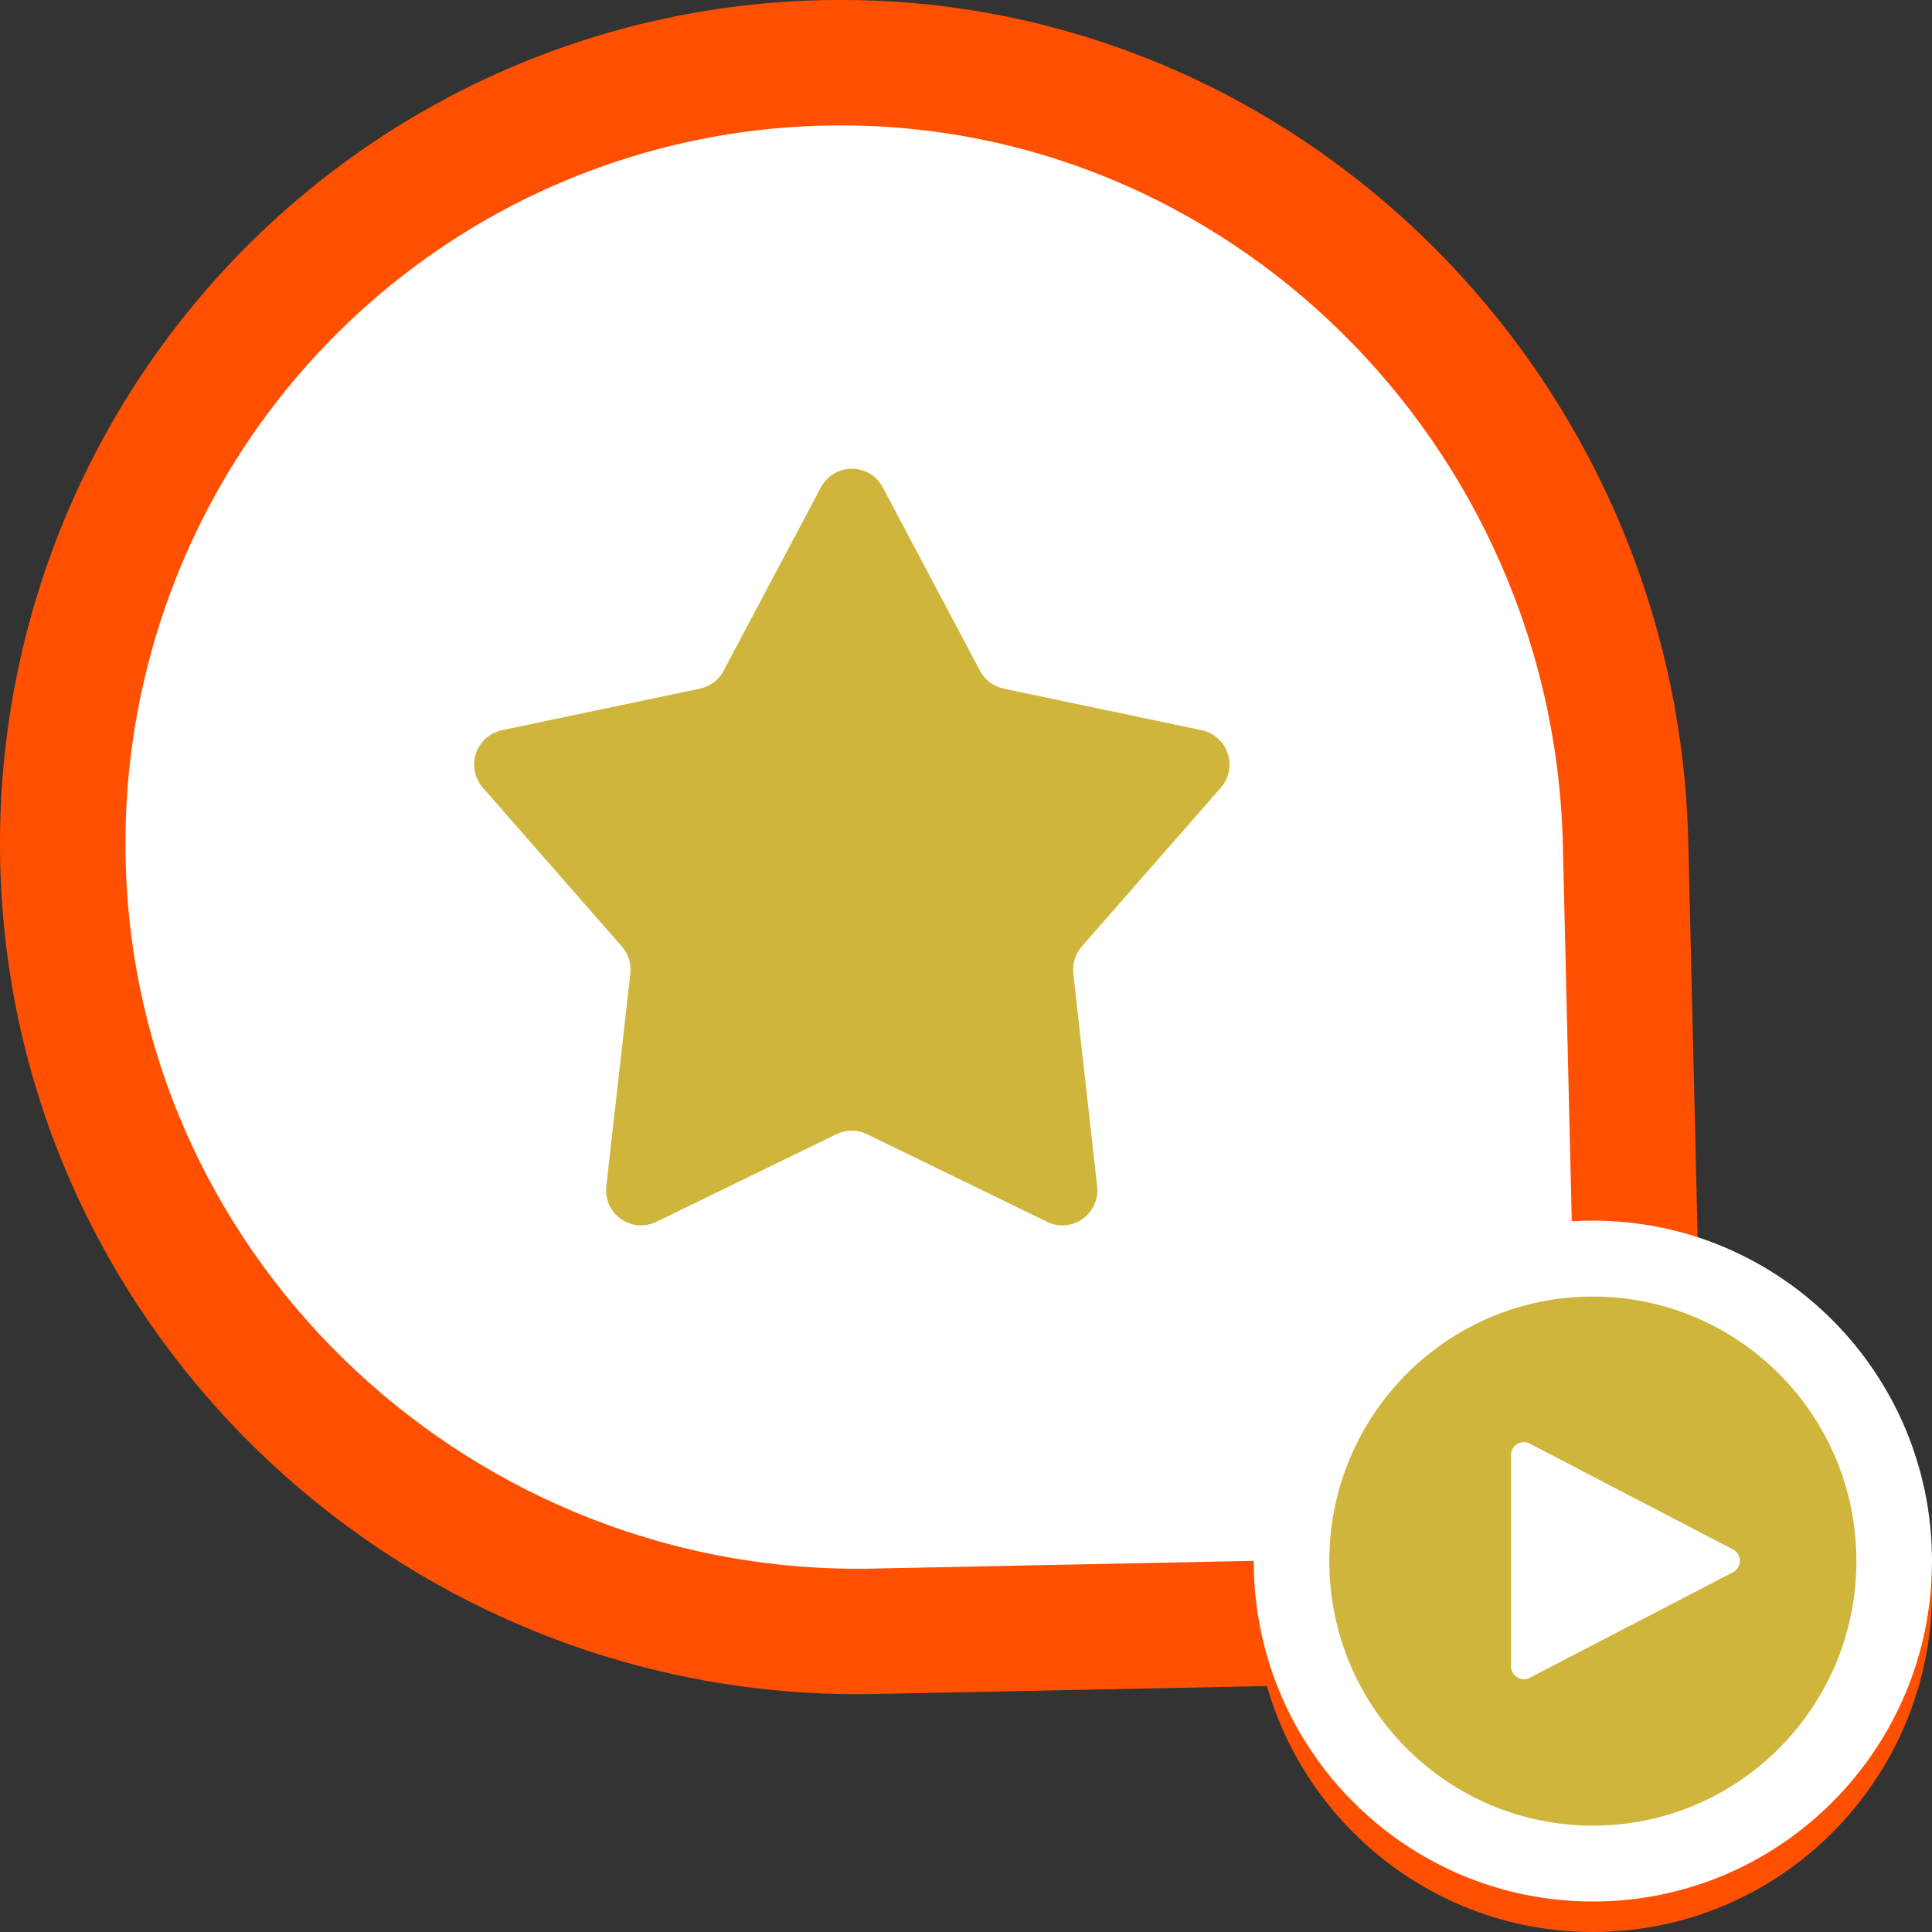 <svg width="77" height="77" viewBox="0 0 77 77" fill="none" xmlns="http://www.w3.org/2000/svg">
  <rect x="0" y="0" width="77" height="77" fill="#333333" stroke="none"/>
  <g clip-path="url(#clip0_1223_142)">
    <path d="M2.52 34.73L2.52 34.728C2.371 30.571 3.054 26.425 4.529 22.538C6.003 18.651 8.239 15.1 11.103 12.096C13.967 9.092 17.402 6.695 21.204 5.047C25.006 3.399 29.097 2.533 33.238 2.5L33.24 2.5C50.324 2.347 64.366 16.323 64.786 33.575L65.397 59.341L65.397 59.344C65.414 60.008 65.299 60.668 65.061 61.286C64.823 61.904 64.465 62.469 64.01 62.947C63.554 63.425 63.009 63.808 62.406 64.073C61.804 64.338 61.156 64.481 60.499 64.494L60.496 64.494L34.827 65.016C17.666 65.363 3.119 51.904 2.52 34.73Z" fill="white" stroke="#FE5000" stroke-width="5" stroke-linejoin="round" />
    <path fill-rule="evenodd" clip-rule="evenodd" d="M35.183 19.424L39.058 26.734C39.154 26.915 39.289 27.072 39.452 27.195C39.615 27.318 39.803 27.403 40.002 27.446L47.892 29.102C48.131 29.152 48.353 29.264 48.535 29.427C48.717 29.59 48.853 29.798 48.93 30.03C49.007 30.262 49.022 30.511 48.974 30.751C48.925 30.991 48.815 31.213 48.653 31.397L43.116 37.719C42.988 37.867 42.892 38.04 42.833 38.227C42.775 38.414 42.756 38.611 42.777 38.805L43.727 47.284C43.755 47.533 43.715 47.785 43.612 48.013C43.51 48.241 43.349 48.437 43.145 48.581C42.941 48.725 42.702 48.812 42.454 48.832C42.205 48.852 41.956 48.805 41.732 48.695L34.556 45.204C34.366 45.111 34.157 45.063 33.945 45.063C33.733 45.063 33.524 45.111 33.334 45.204L26.159 48.695C25.935 48.805 25.685 48.852 25.437 48.832C25.188 48.812 24.95 48.725 24.746 48.581C24.542 48.437 24.38 48.241 24.278 48.013C24.175 47.785 24.136 47.533 24.163 47.284L25.123 38.805C25.144 38.611 25.125 38.414 25.067 38.228C25.008 38.042 24.912 37.869 24.784 37.722L19.246 31.397C19.085 31.213 18.974 30.991 18.926 30.751C18.877 30.511 18.892 30.262 18.969 30.03C19.046 29.798 19.183 29.59 19.365 29.427C19.547 29.264 19.768 29.152 20.007 29.102L27.895 27.446C28.094 27.404 28.282 27.319 28.446 27.196C28.609 27.073 28.743 26.915 28.839 26.734L32.717 19.424C32.836 19.2 33.013 19.012 33.23 18.881C33.448 18.75 33.696 18.68 33.95 18.68C34.203 18.68 34.452 18.75 34.669 18.881C34.886 19.012 35.064 19.2 35.183 19.424Z" fill="#CFB53B" />
    <path d="M63.484 77C70.948 77 77 70.925 77 63.432C77 55.938 70.948 49.864 63.484 49.864C56.019 49.864 49.967 55.938 49.967 63.432C49.967 70.925 56.019 77 63.484 77Z" fill="#FE5000" />
    <path d="M63.484 75.785C70.948 75.785 77 69.711 77 62.217C77 54.724 70.948 48.649 63.484 48.649C56.019 48.649 49.967 54.724 49.967 62.217C49.967 69.711 56.019 75.785 63.484 75.785Z" fill="white" />
    <path d="M63.484 72.761C69.284 72.761 73.987 68.04 73.987 62.217C73.987 56.394 69.284 51.674 63.484 51.674C57.683 51.674 52.98 56.394 52.98 62.217C52.98 68.04 57.683 72.761 63.484 72.761Z" fill="#CFB53B" />
    <path d="M60.223 58.008V66.414C60.223 66.502 60.246 66.588 60.289 66.665C60.332 66.741 60.394 66.805 60.469 66.851C60.544 66.897 60.629 66.922 60.717 66.925C60.804 66.928 60.891 66.908 60.969 66.868L69.058 62.668C69.143 62.626 69.216 62.56 69.266 62.479C69.317 62.398 69.344 62.304 69.344 62.208C69.344 62.112 69.317 62.018 69.266 61.937C69.216 61.855 69.143 61.79 69.058 61.748L60.981 57.542C60.902 57.498 60.812 57.476 60.722 57.478C60.632 57.48 60.543 57.506 60.466 57.553C60.389 57.601 60.326 57.668 60.283 57.748C60.24 57.828 60.22 57.918 60.223 58.008Z" fill="white" />
  </g>
  <defs>
    <clipPath id="clip0_1223_142">
      <rect width="77" height="77" fill="white" />
    </clipPath>
  </defs>
</svg>
